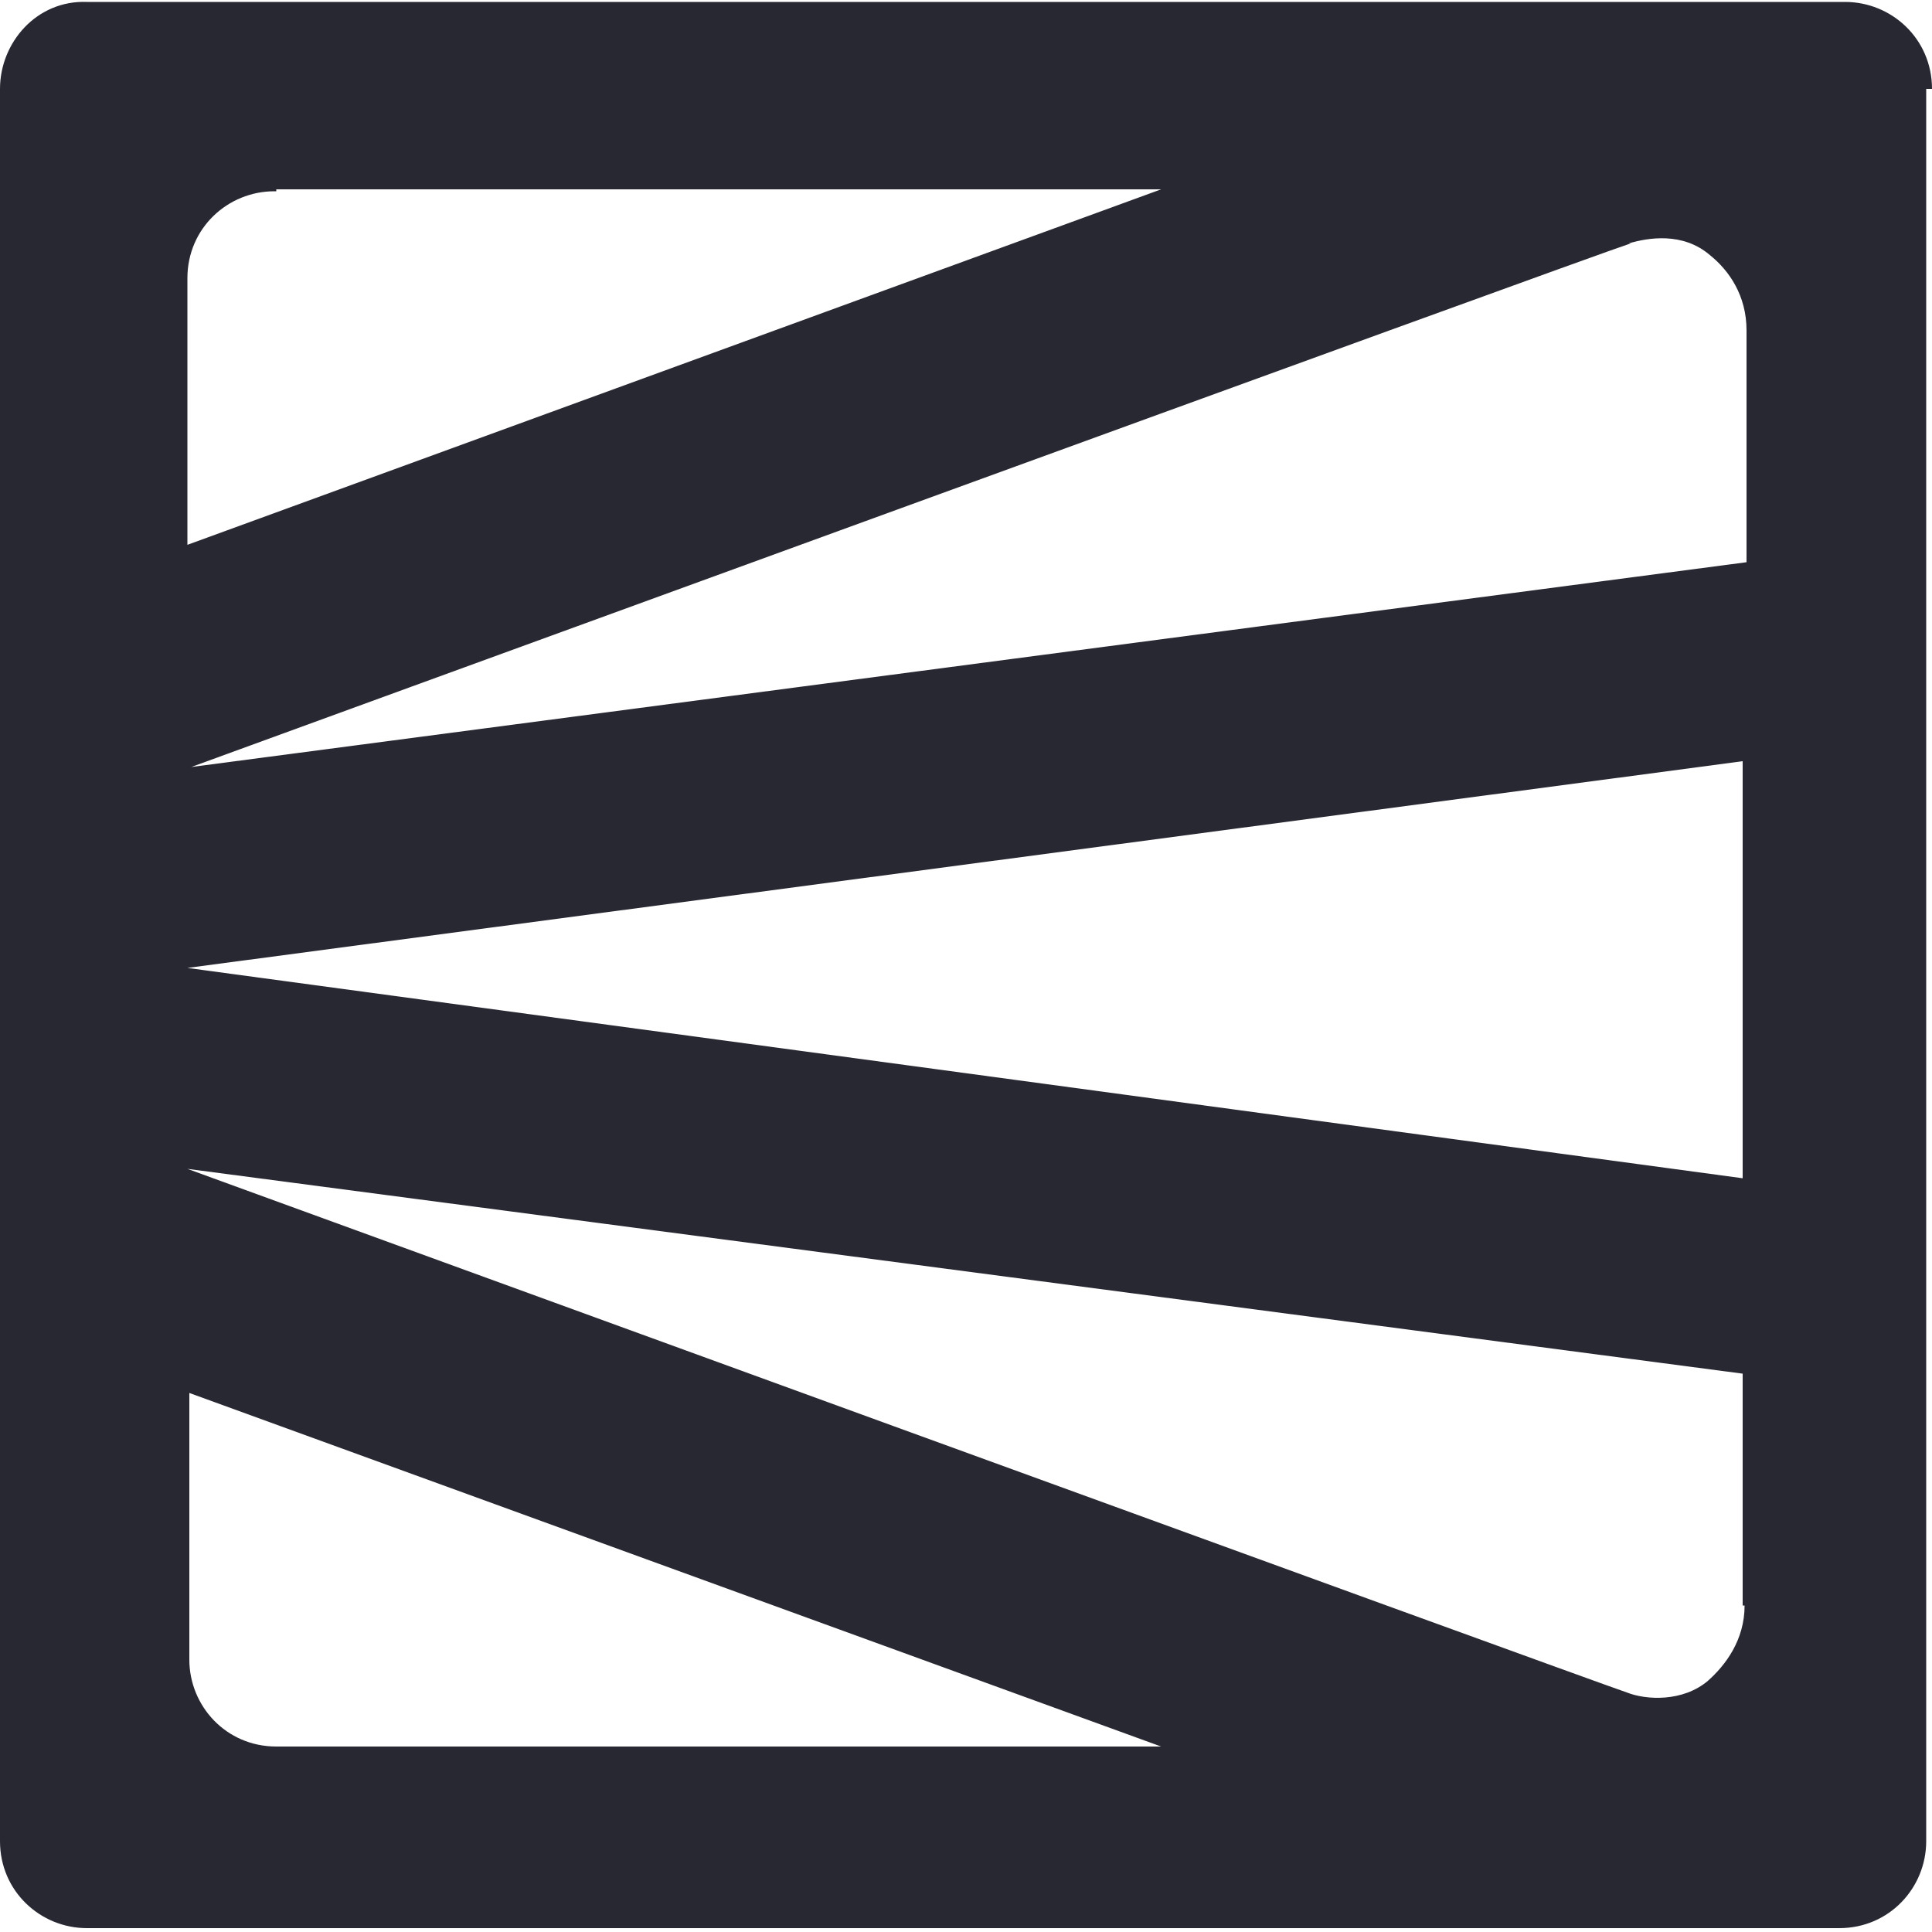 <?xml version="1.0" encoding="UTF-8"?>
<svg id="Layer_1" xmlns="http://www.w3.org/2000/svg" version="1.1" viewBox="0 0 100 100">
  <!-- Generator: Adobe Illustrator 29.5.1, SVG Export Plug-In . SVG Version: 2.1.0 Build 141)  -->
  <defs>
    <style>
      .st0 {
        fill: #272832;
      }
    </style>
  </defs>
  <path class="st0" d="M100,4.6c0-2.6-2.1-4.5-4.5-4.5H4.5C1.9,0,0,2.2,0,4.6v90.7c0,2.6,2.1,4.5,4.5,4.5h90.7c2.6,0,4.5-2.1,4.5-4.5V4.6h.3ZM90.3,83.1c0,1.8-1,3.1-1.9,3.9-1.3,1.1-3.2,1-4.2.6-1.8-.6-74.5-27.1-74.5-27.1l80.5,10.6v12h.2,0ZM90.3,61L9.7,50.1l80.5-10.7v21.8-.2h.1ZM14.3,9.8h45.8L9.7,28.2v-4.5h0v-9.3c0-2.6,2.1-4.5,4.5-4.5h.1ZM84.3,12.6c1-.3,2.8-.6,4.2.6,1,.8,1.9,2.1,1.9,3.9v12L9.9,39.7S82.5,13.2,84.4,12.6h-.2,0ZM16.1,90.4h-1.8c-2.6,0-4.5-2.1-4.5-4.5v-5.7h0v-8.1l50.3,18.3s-44,0-44,0Z"/>
</svg>